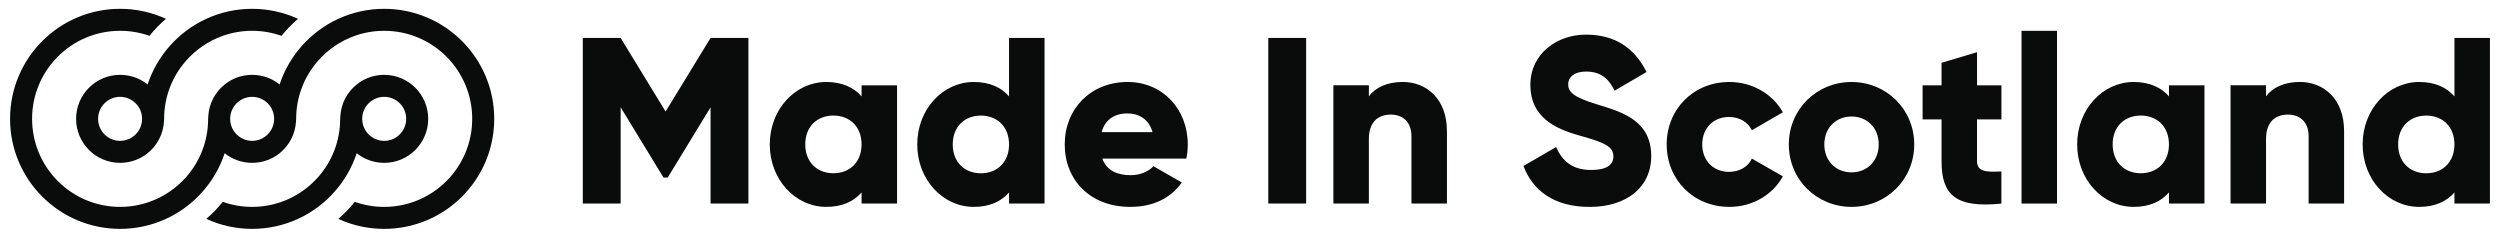 <?xml version="1.0" encoding="UTF-8"?><svg id="Layer_1" xmlns="http://www.w3.org/2000/svg" viewBox="0 0 805.04 76.54"><defs><style>.cls-1{fill:#0a0b0b;}</style></defs><g><path class="cls-1" d="M121.36,52.24c.76,.13,1.55,.2,2.35,.2,7.83,0,14.18-6.34,14.18-14.17s-6.35-14.17-14.18-14.17c-.8,0-1.59,.07-2.35,.2-2.43,.4-4.65,1.42-6.49,2.9-3.06,2.44-5.06,6.14-5.29,10.31v.04c-.03,.24-.04,.48-.04,.72,0,7.19-2.67,13.75-7.08,18.75-1.57,1.77-3.35,3.35-5.31,4.68-2,1.37-4.18,2.49-6.51,3.3-2.95,1.05-6.14,1.62-9.45,1.62s-6.5-.57-9.45-1.62c-1.6,1.98-3.38,3.82-5.31,5.48,4.5,2.07,9.49,3.22,14.76,3.22s10.27-1.15,14.77-3.22c2.31-1.05,4.48-2.35,6.49-3.87,1.94-1.45,3.72-3.09,5.31-4.91,3.15-3.55,5.59-7.75,7.11-12.36,1.84,1.48,4.06,2.5,6.49,2.9Zm-1.19-20.1c.88-.52,1.89-.85,2.96-.93,.19-.02,.39-.03,.58-.03,3.92,0,7.09,3.18,7.09,7.09s-3.17,7.09-7.09,7.09c-.19,0-.39,0-.58-.03-1.07-.08-2.08-.41-2.96-.93-2.12-1.22-3.54-3.51-3.54-6.13s1.42-4.91,3.54-6.13Z"/><path class="cls-1" d="M123.71,2.84c-5.27,0-10.27,1.15-14.77,3.22-2.31,1.05-4.48,2.35-6.49,3.87-1.93,1.45-3.71,3.09-5.31,4.91-3.14,3.55-5.58,7.75-7.1,12.36-1.84-1.48-4.07-2.5-6.5-2.9-.76-.13-1.55-.2-2.35-.2s-1.59,.07-2.35,.2c-2.43,.4-4.65,1.42-6.49,2.9-3.06,2.44-5.06,6.14-5.29,10.31v.04c-.03,.24-.04,.48-.04,.72,0,7.19-2.67,13.75-7.08,18.75-1.57,1.77-3.35,3.35-5.31,4.68-2,1.37-4.18,2.49-6.51,3.3-2.95,1.05-6.14,1.62-9.45,1.62-15.65,0-28.34-12.69-28.34-28.35S23.02,9.92,38.67,9.92c3.31,0,6.5,.57,9.45,1.62,1.61-1.98,3.38-3.82,5.32-5.48-4.5-2.07-9.5-3.22-14.77-3.22C19.1,2.84,3.24,18.7,3.24,38.27s15.86,35.43,35.43,35.43c5.27,0,10.27-1.15,14.77-3.22,2.31-1.05,4.48-2.35,6.49-3.87,1.94-1.45,3.72-3.09,5.31-4.91,3.15-3.55,5.59-7.75,7.11-12.36,1.84,1.48,4.06,2.5,6.49,2.9,.76,.13,1.55,.2,2.35,.2s1.59-.07,2.35-.2c2.43-.4,4.66-1.42,6.5-2.9,3.06-2.44,5.06-6.14,5.29-10.31v-.04c.03-.24,.04-.48,.04-.72,0-7.19,2.67-13.75,7.09-18.74,1.56-1.78,3.35-3.36,5.31-4.69,1.99-1.37,4.17-2.48,6.49-3.3,2.95-1.05,6.14-1.62,9.45-1.62,15.66,0,28.35,12.7,28.35,28.35s-12.69,28.35-28.35,28.35c-3.31,0-6.5-.57-9.45-1.62-1.61,1.98-3.39,3.82-5.32,5.48,4.5,2.07,9.5,3.22,14.77,3.22,19.57,0,35.44-15.86,35.44-35.43S143.28,2.84,123.71,2.84Zm-38.97,41.56c-.88,.52-1.89,.85-2.97,.93-.19,.02-.39,.03-.58,.03s-.39,0-.58-.03c-1.07-.08-2.08-.41-2.96-.93-2.12-1.22-3.54-3.51-3.54-6.13s1.42-4.91,3.54-6.13c.88-.52,1.89-.85,2.96-.93,.19-.02,.39-.03,.58-.03s.39,.01,.58,.03c1.08,.08,2.09,.41,2.97,.93,2.12,1.22,3.54,3.51,3.54,6.13s-1.42,4.91-3.54,6.13Z"/><path class="cls-1" d="M41.02,24.3c-.76-.13-1.55-.2-2.35-.2-7.82,0-14.17,6.34-14.17,14.17s6.35,14.17,14.17,14.17c.8,0,1.59-.07,2.35-.2,2.43-.4,4.66-1.42,6.5-2.9,3.06-2.44,5.06-6.14,5.29-10.31v-.04c.03-.24,.04-.48,.04-.72,0-7.19,2.67-13.75,7.09-18.74,1.56-1.78,3.35-3.36,5.31-4.69,1.99-1.37,4.17-2.48,6.49-3.3,2.95-1.05,6.14-1.62,9.45-1.62s6.5,.57,9.45,1.62c1.61-1.98,3.38-3.82,5.32-5.48-4.5-2.07-9.5-3.22-14.77-3.22s-10.26,1.15-14.76,3.22h0c-2.31,1.05-4.48,2.35-6.49,3.87-1.93,1.45-3.71,3.09-5.31,4.91-3.14,3.55-5.58,7.75-7.1,12.36-1.84-1.48-4.07-2.5-6.5-2.9Zm1.2,20.1c-.88,.52-1.89,.85-2.97,.93-.19,.02-.39,.03-.58,.03-3.91,0-7.08-3.18-7.08-7.09s3.17-7.09,7.08-7.09c.19,0,.39,.01,.58,.03,1.08,.08,2.09,.41,2.97,.93,2.12,1.22,3.54,3.51,3.54,6.13s-1.42,4.91-3.54,6.13Z"/></g><g><path class="cls-1" d="M241,65.55h-12.19v-31l-13.79,22.62h-1.37l-13.79-22.62v31h-12.19V12.22h12.19l14.47,23.69,14.48-23.69h12.19v53.33Z"/><path class="cls-1" d="M288.87,27.46v38.09h-11.43v-3.58c-2.52,2.9-6.25,4.65-11.35,4.65-9.98,0-18.21-8.76-18.21-20.11s8.23-20.11,18.21-20.11c5.1,0,8.83,1.75,11.35,4.64v-3.57h11.43Zm-11.43,19.04c0-5.72-3.81-9.29-9.07-9.29s-9.06,3.57-9.06,9.29,3.81,9.29,9.06,9.29,9.07-3.58,9.07-9.29Z"/><path class="cls-1" d="M336.36,12.22v53.33h-11.43v-3.58c-2.52,2.9-6.25,4.65-11.35,4.65-9.98,0-18.21-8.76-18.21-20.11s8.23-20.11,18.21-20.11c5.11,0,8.83,1.75,11.35,4.64V12.22h11.43Zm-11.43,34.29c0-5.72-3.82-9.29-9.07-9.29s-9.06,3.57-9.06,9.29,3.81,9.29,9.06,9.29,9.07-3.58,9.07-9.29Z"/><path class="cls-1" d="M364.12,56.41c3.12,0,5.79-1.22,7.31-2.89l9.14,5.25c-3.73,5.18-9.37,7.85-16.61,7.85-13.03,0-21.1-8.76-21.1-20.11s8.23-20.11,20.27-20.11c11.12,0,19.35,8.6,19.35,20.11,0,1.6-.16,3.12-.46,4.57h-27.05c1.45,3.96,4.95,5.33,9.14,5.33Zm7.01-13.86c-1.22-4.42-4.65-6.02-8.08-6.02-4.34,0-7.24,2.13-8.31,6.02h16.38Z"/><path class="cls-1" d="M420.6,12.22v53.33h-12.19V12.22h12.19Z"/><path class="cls-1" d="M465.94,42.16v23.39h-11.43v-21.71c0-4.73-2.97-6.94-6.63-6.94-4.19,0-7.08,2.44-7.08,7.85v20.8h-11.43V27.46h11.43v3.57c2.05-2.82,5.86-4.64,10.89-4.64,7.69,0,14.24,5.48,14.24,15.77Z"/><path class="cls-1" d="M490.59,53.44l10.51-6.1c1.9,4.42,5.18,7.39,11.2,7.39s7.24-2.28,7.24-4.34c0-3.28-3.05-4.57-11.05-6.78-7.92-2.21-15.69-6.02-15.69-16.23s8.68-16.23,17.9-16.23,15.62,4.19,19.5,12.04l-10.29,6.02c-1.82-3.81-4.34-6.17-9.22-6.17-3.81,0-5.71,1.9-5.71,4.04,0,2.44,1.3,4.11,9.6,6.63,8.07,2.44,17.14,5.26,17.14,16.54,0,10.29-8.23,16.38-19.81,16.38s-18.36-5.33-21.33-13.18Z"/><path class="cls-1" d="M536.7,46.51c0-11.35,8.61-20.11,20.19-20.11,7.39,0,13.94,3.88,17.22,9.75l-9.98,5.79c-1.3-2.67-4.04-4.27-7.39-4.27-4.95,0-8.6,3.58-8.6,8.84s3.65,8.83,8.6,8.83c3.36,0,6.17-1.6,7.39-4.27l9.98,5.72c-3.28,5.94-9.75,9.83-17.22,9.83-11.58,0-20.19-8.76-20.19-20.11Z"/><path class="cls-1" d="M576.03,46.51c0-11.35,8.99-20.11,20.19-20.11s20.19,8.76,20.19,20.11-8.99,20.11-20.19,20.11-20.19-8.76-20.19-20.11Zm28.95,0c0-5.41-3.81-8.99-8.76-8.99s-8.76,3.59-8.76,8.99,3.81,8.99,8.76,8.99,8.76-3.58,8.76-8.99Z"/><path class="cls-1" d="M636.63,38.43v13.49c0,3.28,2.82,3.58,7.85,3.28v10.36c-14.93,1.53-19.27-2.97-19.27-13.63v-13.49h-6.1v-10.97h6.1v-7.25l11.43-3.42v10.67h7.85v10.97h-7.85Z"/><path class="cls-1" d="M650.96,9.93h11.43v55.62h-11.43V9.93Z"/><path class="cls-1" d="M709.87,27.46v38.09h-11.43v-3.58c-2.52,2.9-6.25,4.65-11.35,4.65-9.98,0-18.21-8.76-18.21-20.11s8.23-20.11,18.21-20.11c5.1,0,8.83,1.75,11.35,4.64v-3.57h11.43Zm-11.43,19.04c0-5.72-3.81-9.29-9.07-9.29s-9.06,3.57-9.06,9.29,3.81,9.29,9.06,9.29,9.07-3.58,9.07-9.29Z"/><path class="cls-1" d="M754.84,42.16v23.39h-11.43v-21.71c0-4.73-2.97-6.94-6.63-6.94-4.19,0-7.08,2.44-7.08,7.85v20.8h-11.43V27.46h11.43v3.57c2.05-2.82,5.86-4.64,10.89-4.64,7.69,0,14.24,5.48,14.24,15.77Z"/><path class="cls-1" d="M801.8,12.22v53.33h-11.43v-3.58c-2.52,2.9-6.25,4.65-11.35,4.65-9.98,0-18.21-8.76-18.21-20.11s8.23-20.11,18.21-20.11c5.11,0,8.83,1.75,11.35,4.64V12.22h11.43Zm-11.43,34.29c0-5.72-3.82-9.29-9.07-9.29s-9.06,3.57-9.06,9.29,3.81,9.29,9.06,9.29,9.07-3.58,9.07-9.29Z"/></g></svg>